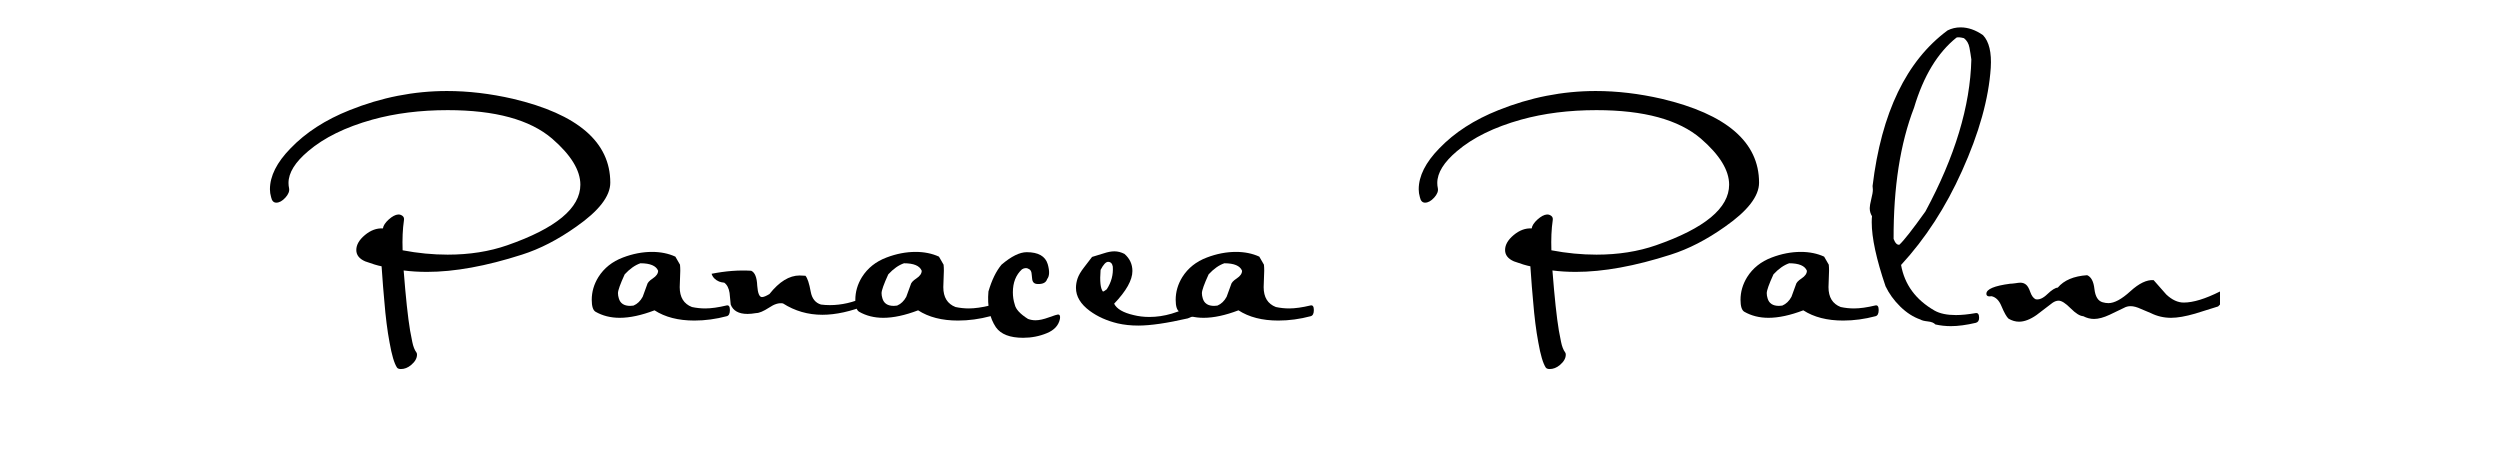 <svg xmlns="http://www.w3.org/2000/svg" xmlns:xlink="http://www.w3.org/1999/xlink" width="550" zoomAndPan="magnify" viewBox="0 0 412.5 75" height="100" preserveAspectRatio="xMidYMid meet" version="1.0"><defs><g/></defs><g fill="#000000" fill-opacity="1"><g transform="translate(49.478, 51.892)"><g><path d="M 51.219 -21.75 C 51.219 -19.52 49.344 -17.098 45.594 -14.484 C 42.582 -12.348 39.598 -10.812 36.641 -9.875 C 30.734 -7.977 25.508 -7.031 20.969 -7.031 C 19.625 -7.031 18.344 -7.109 17.125 -7.266 C 17.469 -2.848 17.82 0.457 18.188 2.656 C 18.395 3.812 18.516 4.43 18.547 4.516 C 18.703 5.285 18.93 5.867 19.234 6.266 C 19.297 6.348 19.328 6.469 19.328 6.625 C 19.328 7.227 18.992 7.805 18.328 8.359 C 17.805 8.785 17.254 9 16.672 9 C 16.367 9 16.156 8.922 16.031 8.766 C 15.57 8.066 15.16 6.68 14.797 4.609 C 14.43 2.66 14.145 0.395 13.938 -2.188 C 13.812 -3.469 13.66 -5.391 13.484 -7.953 C 12.867 -8.066 11.969 -8.336 10.781 -8.766 C 9.801 -9.191 9.312 -9.816 9.312 -10.641 C 9.312 -11.492 9.785 -12.316 10.734 -13.109 C 11.68 -13.898 12.672 -14.266 13.703 -14.203 C 13.766 -14.66 14.082 -15.148 14.656 -15.672 C 15.238 -16.191 15.758 -16.469 16.219 -16.5 C 16.457 -16.52 16.691 -16.445 16.922 -16.281 C 17.148 -16.113 17.234 -15.863 17.172 -15.531 C 16.961 -14.102 16.891 -12.457 16.953 -10.594 C 19.473 -10.113 21.953 -9.875 24.391 -9.875 C 27.984 -9.875 31.258 -10.391 34.219 -11.422 C 42.258 -14.223 46.281 -17.555 46.281 -21.422 C 46.281 -23.797 44.727 -26.328 41.625 -29.016 C 37.969 -32.148 32.223 -33.719 24.391 -33.719 C 19.859 -33.719 15.719 -33.195 11.969 -32.156 C 7.52 -30.914 3.988 -29.18 1.375 -26.953 C -0.789 -25.129 -1.875 -23.379 -1.875 -21.703 C -1.875 -21.398 -1.844 -21.109 -1.781 -20.828 C -1.688 -20.348 -1.891 -19.832 -2.391 -19.281 C -2.898 -18.727 -3.398 -18.453 -3.891 -18.453 C -4.336 -18.453 -4.625 -18.758 -4.75 -19.375 C -4.875 -19.801 -4.938 -20.227 -4.938 -20.656 C -4.938 -22.844 -3.805 -25.094 -1.547 -27.406 C 0.973 -30.031 4.227 -32.133 8.219 -33.719 C 13.457 -35.82 18.805 -36.875 24.266 -36.875 C 27.797 -36.875 31.422 -36.445 35.141 -35.594 C 45.859 -33.062 51.219 -28.445 51.219 -21.75 Z M 51.219 -21.75 "/></g></g></g><g fill="#000000" fill-opacity="1"><g transform="translate(96.762, 51.892)"><g><path d="M 23.156 0.281 C 21.363 0.758 19.582 1 17.812 1 C 15.164 1 12.973 0.438 11.234 -0.688 C 9.078 0.133 7.16 0.547 5.484 0.547 C 3.992 0.547 2.664 0.211 1.5 -0.453 C 1.082 -0.703 0.875 -1.359 0.875 -2.422 C 0.875 -3.734 1.238 -4.984 1.969 -6.172 C 2.906 -7.66 4.258 -8.738 6.031 -9.406 C 7.645 -10.02 9.242 -10.328 10.828 -10.328 C 12.254 -10.328 13.535 -10.066 14.672 -9.547 L 15.438 -8.219 C 15.469 -7.914 15.484 -7.582 15.484 -7.219 C 15.484 -6.914 15.469 -6.469 15.438 -5.875 C 15.406 -5.281 15.391 -4.828 15.391 -4.516 C 15.391 -2.848 16.062 -1.754 17.406 -1.234 C 18.133 -1.078 18.863 -1 19.594 -1 C 20.57 -1 21.758 -1.164 23.156 -1.5 C 23.5 -1.562 23.672 -1.305 23.672 -0.734 C 23.672 -0.148 23.5 0.188 23.156 0.281 Z M 11.828 -7.219 C 11.492 -8.039 10.52 -8.453 8.906 -8.453 C 8.02 -8.148 7.156 -7.539 6.312 -6.625 C 5.57 -5.008 5.203 -3.973 5.203 -3.516 C 5.203 -3.242 5.25 -2.957 5.344 -2.656 C 5.582 -1.832 6.207 -1.422 7.219 -1.422 C 7.406 -1.422 7.586 -1.438 7.766 -1.469 C 8.398 -1.738 8.906 -2.223 9.281 -2.922 C 9.52 -3.566 9.758 -4.223 10 -4.891 C 10.062 -5.223 10.379 -5.578 10.953 -5.953 C 11.535 -6.336 11.828 -6.758 11.828 -7.219 Z M 11.828 -7.219 "/></g></g></g><g fill="#000000" fill-opacity="1"><g transform="translate(118.599, 51.892)"><g><path d="M 24.531 -1.594 C 21.789 -0.5 19.312 0.047 17.094 0.047 C 14.719 0.047 12.551 -0.578 10.594 -1.828 C 9.926 -1.953 9.164 -1.723 8.312 -1.141 C 7.375 -0.535 6.66 -0.234 6.172 -0.234 C 5.617 -0.141 5.145 -0.094 4.75 -0.094 C 3.289 -0.094 2.363 -0.609 1.969 -1.641 C 1.906 -2.285 1.844 -2.926 1.781 -3.562 C 1.656 -4.352 1.363 -4.914 0.906 -5.25 C 0.57 -5.281 0.285 -5.344 0.047 -5.438 C -0.586 -5.707 -1 -6.133 -1.188 -6.719 C 1.125 -7.176 3.301 -7.344 5.344 -7.219 C 5.957 -6.945 6.289 -6.125 6.344 -4.75 C 6.438 -3.5 6.695 -2.875 7.125 -2.875 C 7.395 -2.875 7.805 -3.039 8.359 -3.375 C 9.973 -5.414 11.633 -6.438 13.344 -6.438 C 13.645 -6.438 13.961 -6.422 14.297 -6.391 C 14.629 -6.023 14.922 -5.145 15.172 -3.75 C 15.379 -2.625 15.941 -1.922 16.859 -1.641 C 17.348 -1.578 17.836 -1.547 18.328 -1.547 C 20.242 -1.547 22.176 -1.988 24.125 -2.875 Z M 24.531 -1.594 "/></g></g></g><g fill="#000000" fill-opacity="1"><g transform="translate(140.254, 51.892)"><g><path d="M 23.156 0.281 C 21.363 0.758 19.582 1 17.812 1 C 15.164 1 12.973 0.438 11.234 -0.688 C 9.078 0.133 7.16 0.547 5.484 0.547 C 3.992 0.547 2.664 0.211 1.5 -0.453 C 1.082 -0.703 0.875 -1.359 0.875 -2.422 C 0.875 -3.734 1.238 -4.984 1.969 -6.172 C 2.906 -7.66 4.258 -8.738 6.031 -9.406 C 7.645 -10.02 9.242 -10.328 10.828 -10.328 C 12.254 -10.328 13.535 -10.066 14.672 -9.547 L 15.438 -8.219 C 15.469 -7.914 15.484 -7.582 15.484 -7.219 C 15.484 -6.914 15.469 -6.469 15.438 -5.875 C 15.406 -5.281 15.391 -4.828 15.391 -4.516 C 15.391 -2.848 16.062 -1.754 17.406 -1.234 C 18.133 -1.078 18.863 -1 19.594 -1 C 20.57 -1 21.758 -1.164 23.156 -1.5 C 23.5 -1.562 23.672 -1.305 23.672 -0.734 C 23.672 -0.148 23.5 0.188 23.156 0.281 Z M 11.828 -7.219 C 11.492 -8.039 10.52 -8.453 8.906 -8.453 C 8.02 -8.148 7.156 -7.539 6.312 -6.625 C 5.57 -5.008 5.203 -3.973 5.203 -3.516 C 5.203 -3.242 5.25 -2.957 5.344 -2.656 C 5.582 -1.832 6.207 -1.422 7.219 -1.422 C 7.406 -1.422 7.586 -1.438 7.766 -1.469 C 8.398 -1.738 8.906 -2.223 9.281 -2.922 C 9.52 -3.566 9.758 -4.223 10 -4.891 C 10.062 -5.223 10.379 -5.578 10.953 -5.953 C 11.535 -6.336 11.828 -6.758 11.828 -7.219 Z M 11.828 -7.219 "/></g></g></g><g fill="#000000" fill-opacity="1"><g transform="translate(162.092, 51.892)"><g><path d="M 12.797 0.734 C 12.578 1.797 11.859 2.578 10.641 3.078 C 9.422 3.586 8.113 3.844 6.719 3.844 C 4.551 3.844 3.055 3.266 2.234 2.109 C 1.203 0.578 0.789 -1.391 1 -3.797 C 1.551 -5.68 2.27 -7.156 3.156 -8.219 C 4.77 -9.594 6.156 -10.281 7.312 -10.281 C 9.227 -10.281 10.383 -9.625 10.781 -8.312 C 11.113 -7.156 11.082 -6.332 10.688 -5.844 C 10.508 -5.27 9.992 -5 9.141 -5.031 C 8.586 -5.031 8.281 -5.301 8.219 -5.844 C 8.219 -5.844 8.188 -6.133 8.125 -6.719 C 8.102 -7.051 7.984 -7.297 7.766 -7.453 C 7.367 -7.723 6.957 -7.723 6.531 -7.453 C 5.531 -6.535 5.031 -5.27 5.031 -3.656 C 5.031 -2.957 5.133 -2.285 5.344 -1.641 C 5.5 -0.879 6.227 -0.086 7.531 0.734 C 7.926 0.879 8.336 0.953 8.766 0.953 C 9.379 0.953 10.117 0.789 10.984 0.469 C 11.859 0.156 12.352 0 12.469 0 C 12.77 0 12.879 0.242 12.797 0.734 Z M 12.797 0.734 "/></g></g></g><g fill="#000000" fill-opacity="1"><g transform="translate(175.706, 51.892)"><g><path d="M 22.844 -1.234 C 22.781 -0.68 22.473 -0.285 21.922 -0.047 C 21.379 0.191 20.832 0.422 20.281 0.641 C 16.844 1.43 14.117 1.828 12.109 1.828 C 10.891 1.828 9.758 1.707 8.719 1.469 C 6.926 1.039 5.391 0.352 4.109 -0.594 C 2.586 -1.719 1.828 -2.984 1.828 -4.391 C 1.828 -4.898 1.914 -5.422 2.094 -5.953 C 2.281 -6.492 2.633 -7.098 3.156 -7.766 C 3.613 -8.348 4.055 -8.926 4.484 -9.5 C 5.117 -9.688 5.766 -9.883 6.422 -10.094 C 7.078 -10.312 7.66 -10.422 8.172 -10.422 C 8.723 -10.422 9.273 -10.281 9.828 -10 C 10.703 -9.238 11.141 -8.297 11.141 -7.172 C 11.141 -5.68 10.133 -3.883 8.125 -1.781 C 8.551 -0.926 9.617 -0.301 11.328 0.094 C 12.148 0.301 13.02 0.406 13.938 0.406 C 16.375 0.406 18.852 -0.32 21.375 -1.781 C 22.164 -1.781 22.656 -1.598 22.844 -1.234 Z M 7.906 -7.906 C 7.812 -8.426 7.551 -8.688 7.125 -8.688 C 6.758 -8.688 6.348 -8.242 5.891 -7.359 C 5.742 -5.492 5.867 -4.305 6.266 -3.797 C 6.348 -3.766 6.562 -3.883 6.906 -4.156 C 7.664 -5.312 8 -6.562 7.906 -7.906 Z M 7.906 -7.906 "/></g></g></g><g fill="#000000" fill-opacity="1"><g transform="translate(193.112, 51.892)"><g><path d="M 23.156 0.281 C 21.363 0.758 19.582 1 17.812 1 C 15.164 1 12.973 0.438 11.234 -0.688 C 9.078 0.133 7.16 0.547 5.484 0.547 C 3.992 0.547 2.664 0.211 1.5 -0.453 C 1.082 -0.703 0.875 -1.359 0.875 -2.422 C 0.875 -3.734 1.238 -4.984 1.969 -6.172 C 2.906 -7.66 4.258 -8.738 6.031 -9.406 C 7.645 -10.02 9.242 -10.328 10.828 -10.328 C 12.254 -10.328 13.535 -10.066 14.672 -9.547 L 15.438 -8.219 C 15.469 -7.914 15.484 -7.582 15.484 -7.219 C 15.484 -6.914 15.469 -6.469 15.438 -5.875 C 15.406 -5.281 15.391 -4.828 15.391 -4.516 C 15.391 -2.848 16.062 -1.754 17.406 -1.234 C 18.133 -1.078 18.863 -1 19.594 -1 C 20.57 -1 21.758 -1.164 23.156 -1.5 C 23.5 -1.562 23.672 -1.305 23.672 -0.734 C 23.672 -0.148 23.5 0.188 23.156 0.281 Z M 11.828 -7.219 C 11.492 -8.039 10.52 -8.453 8.906 -8.453 C 8.02 -8.148 7.156 -7.539 6.312 -6.625 C 5.57 -5.008 5.203 -3.973 5.203 -3.516 C 5.203 -3.242 5.25 -2.957 5.344 -2.656 C 5.582 -1.832 6.207 -1.422 7.219 -1.422 C 7.406 -1.422 7.586 -1.438 7.766 -1.469 C 8.398 -1.738 8.906 -2.223 9.281 -2.922 C 9.52 -3.566 9.758 -4.223 10 -4.891 C 10.062 -5.223 10.379 -5.578 10.953 -5.953 C 11.535 -6.336 11.828 -6.758 11.828 -7.219 Z M 11.828 -7.219 "/></g></g></g><g fill="#000000" fill-opacity="1"><g transform="translate(214.95, 51.892)"><g/></g></g><g fill="#000000" fill-opacity="1"><g transform="translate(239.026, 51.892)"><g><path d="M 51.219 -21.75 C 51.219 -19.52 49.344 -17.098 45.594 -14.484 C 42.582 -12.348 39.598 -10.812 36.641 -9.875 C 30.734 -7.977 25.508 -7.031 20.969 -7.031 C 19.625 -7.031 18.344 -7.109 17.125 -7.266 C 17.469 -2.848 17.82 0.457 18.188 2.656 C 18.395 3.812 18.516 4.43 18.547 4.516 C 18.703 5.285 18.93 5.867 19.234 6.266 C 19.297 6.348 19.328 6.469 19.328 6.625 C 19.328 7.227 18.992 7.805 18.328 8.359 C 17.805 8.785 17.254 9 16.672 9 C 16.367 9 16.156 8.922 16.031 8.766 C 15.57 8.066 15.16 6.68 14.797 4.609 C 14.43 2.66 14.145 0.395 13.938 -2.188 C 13.812 -3.469 13.66 -5.391 13.484 -7.953 C 12.867 -8.066 11.969 -8.336 10.781 -8.766 C 9.801 -9.191 9.312 -9.816 9.312 -10.641 C 9.312 -11.492 9.785 -12.316 10.734 -13.109 C 11.68 -13.898 12.672 -14.266 13.703 -14.203 C 13.766 -14.66 14.082 -15.148 14.656 -15.672 C 15.238 -16.191 15.758 -16.469 16.219 -16.5 C 16.457 -16.52 16.691 -16.445 16.922 -16.281 C 17.148 -16.113 17.234 -15.863 17.172 -15.531 C 16.961 -14.102 16.891 -12.457 16.953 -10.594 C 19.473 -10.113 21.953 -9.875 24.391 -9.875 C 27.984 -9.875 31.258 -10.391 34.219 -11.422 C 42.258 -14.223 46.281 -17.555 46.281 -21.422 C 46.281 -23.797 44.727 -26.328 41.625 -29.016 C 37.969 -32.148 32.223 -33.719 24.391 -33.719 C 19.859 -33.719 15.719 -33.195 11.969 -32.156 C 7.52 -30.914 3.988 -29.18 1.375 -26.953 C -0.789 -25.129 -1.875 -23.379 -1.875 -21.703 C -1.875 -21.398 -1.844 -21.109 -1.781 -20.828 C -1.688 -20.348 -1.891 -19.832 -2.391 -19.281 C -2.898 -18.727 -3.398 -18.453 -3.891 -18.453 C -4.336 -18.453 -4.625 -18.758 -4.75 -19.375 C -4.875 -19.801 -4.938 -20.227 -4.938 -20.656 C -4.938 -22.844 -3.805 -25.094 -1.547 -27.406 C 0.973 -30.031 4.227 -32.133 8.219 -33.719 C 13.457 -35.82 18.805 -36.875 24.266 -36.875 C 27.797 -36.875 31.422 -36.445 35.141 -35.594 C 45.859 -33.062 51.219 -28.445 51.219 -21.75 Z M 51.219 -21.75 "/></g></g></g><g fill="#000000" fill-opacity="1"><g transform="translate(286.31, 51.892)"><g><path d="M 23.156 0.281 C 21.363 0.758 19.582 1 17.812 1 C 15.164 1 12.973 0.438 11.234 -0.688 C 9.078 0.133 7.16 0.547 5.484 0.547 C 3.992 0.547 2.664 0.211 1.5 -0.453 C 1.082 -0.703 0.875 -1.359 0.875 -2.422 C 0.875 -3.734 1.238 -4.984 1.969 -6.172 C 2.906 -7.66 4.258 -8.738 6.031 -9.406 C 7.645 -10.02 9.242 -10.328 10.828 -10.328 C 12.254 -10.328 13.535 -10.066 14.672 -9.547 L 15.438 -8.219 C 15.469 -7.914 15.484 -7.582 15.484 -7.219 C 15.484 -6.914 15.469 -6.469 15.438 -5.875 C 15.406 -5.281 15.391 -4.828 15.391 -4.516 C 15.391 -2.848 16.062 -1.754 17.406 -1.234 C 18.133 -1.078 18.863 -1 19.594 -1 C 20.57 -1 21.758 -1.164 23.156 -1.5 C 23.5 -1.562 23.672 -1.305 23.672 -0.734 C 23.672 -0.148 23.5 0.188 23.156 0.281 Z M 11.828 -7.219 C 11.492 -8.039 10.52 -8.453 8.906 -8.453 C 8.02 -8.148 7.156 -7.539 6.312 -6.625 C 5.57 -5.008 5.203 -3.973 5.203 -3.516 C 5.203 -3.242 5.25 -2.957 5.344 -2.656 C 5.582 -1.832 6.207 -1.422 7.219 -1.422 C 7.406 -1.422 7.586 -1.438 7.766 -1.469 C 8.398 -1.738 8.906 -2.223 9.281 -2.922 C 9.52 -3.566 9.758 -4.223 10 -4.891 C 10.062 -5.223 10.379 -5.578 10.953 -5.953 C 11.535 -6.336 11.828 -6.758 11.828 -7.219 Z M 11.828 -7.219 "/></g></g></g><g fill="#000000" fill-opacity="1"><g transform="translate(308.147, 51.892)"><g><path d="M 20.328 -40.703 C 19.992 -35.617 18.41 -29.941 15.578 -23.672 C 12.898 -17.703 9.551 -12.535 5.531 -8.172 C 6.102 -4.941 7.945 -2.43 11.062 -0.641 C 11.938 -0.148 13.109 0.094 14.578 0.094 C 15.516 0.094 16.609 -0.016 17.859 -0.234 C 18.223 -0.285 18.406 -0.023 18.406 0.547 C 18.406 1.004 18.223 1.281 17.859 1.375 C 16.305 1.738 14.938 1.922 13.75 1.922 C 12.863 1.922 12.008 1.828 11.188 1.641 C 10.945 1.367 10.531 1.203 9.938 1.141 C 9.344 1.078 8.938 0.973 8.719 0.828 C 7.562 0.43 6.457 -0.273 5.406 -1.297 C 4.363 -2.316 3.551 -3.438 2.969 -4.656 C 1.445 -9.133 0.688 -12.656 0.688 -15.219 C 0.688 -15.645 0.703 -15.977 0.734 -16.219 C 0.484 -16.613 0.359 -17.055 0.359 -17.547 C 0.359 -17.848 0.441 -18.344 0.609 -19.031 C 0.785 -19.719 0.875 -20.242 0.875 -20.609 C 0.875 -20.816 0.859 -21.016 0.828 -21.203 C 2.285 -33.297 6.41 -41.852 13.203 -46.875 C 13.867 -47.207 14.582 -47.375 15.344 -47.375 C 16.594 -47.375 17.828 -46.945 19.047 -46.094 C 20.055 -45.031 20.484 -43.234 20.328 -40.703 Z M 17.125 -42.078 C 17.039 -42.711 16.938 -43.363 16.812 -44.031 C 16.688 -44.707 16.383 -45.227 15.906 -45.594 C 15.289 -45.75 14.879 -45.781 14.672 -45.688 C 11.555 -43.188 9.223 -39.332 7.672 -34.125 C 5.391 -28.219 4.266 -21 4.297 -12.469 C 4.566 -11.77 4.883 -11.453 5.25 -11.516 C 5.977 -12.18 7.41 -14.008 9.547 -17 C 14.422 -26.039 16.945 -34.398 17.125 -42.078 Z M 17.125 -42.078 "/></g></g></g><g fill="#000000" fill-opacity="1"><g transform="translate(328.112, 51.892)"><g><path d="M 38.188 -1.641 L 37.875 -1.328 C 36.594 -0.93 35.328 -0.535 34.078 -0.141 C 32.492 0.316 31.172 0.547 30.109 0.547 C 28.922 0.547 27.805 0.285 26.766 -0.234 C 26.711 -0.266 26.18 -0.488 25.172 -0.906 C 24.504 -1.219 23.926 -1.375 23.438 -1.375 C 23.039 -1.375 22.676 -1.281 22.344 -1.094 C 21.551 -0.695 20.758 -0.316 19.969 0.047 C 18.988 0.504 18.133 0.734 17.406 0.734 C 16.801 0.734 16.207 0.582 15.625 0.281 C 15.07 0.25 14.379 -0.18 13.547 -1.016 C 12.711 -1.859 12.051 -2.281 11.562 -2.281 C 11.227 -2.281 10.891 -2.16 10.547 -1.922 C 9.672 -1.242 8.789 -0.57 7.906 0.094 C 6.863 0.82 5.906 1.188 5.031 1.188 C 4.445 1.188 3.867 1.02 3.297 0.688 C 2.984 0.414 2.586 -0.285 2.109 -1.422 C 1.734 -2.328 1.195 -2.859 0.5 -3.016 C -0.07 -2.922 -0.359 -3.055 -0.359 -3.422 C -0.359 -4.18 0.945 -4.734 3.562 -5.078 C 3.75 -5.078 4.031 -5.102 4.406 -5.156 C 4.789 -5.219 5.07 -5.25 5.25 -5.25 C 5.613 -5.25 5.926 -5.141 6.188 -4.922 C 6.445 -4.711 6.68 -4.301 6.891 -3.688 C 7.109 -3.082 7.398 -2.691 7.766 -2.516 C 8.348 -2.391 8.992 -2.672 9.703 -3.359 C 10.422 -4.047 10.992 -4.406 11.422 -4.438 C 12.453 -5.656 14.066 -6.336 16.266 -6.484 C 16.93 -6.211 17.332 -5.453 17.469 -4.203 C 17.613 -2.953 18.066 -2.223 18.828 -2.016 C 19.16 -1.922 19.477 -1.875 19.781 -1.875 C 20.758 -1.875 21.961 -2.523 23.391 -3.828 C 24.828 -5.141 26.109 -5.754 27.234 -5.672 C 27.93 -4.879 28.629 -4.086 29.328 -3.297 C 30.273 -2.41 31.234 -1.969 32.203 -1.969 C 33.766 -1.969 35.758 -2.578 38.188 -3.797 Z M 38.188 -1.641 "/></g></g></g></svg>